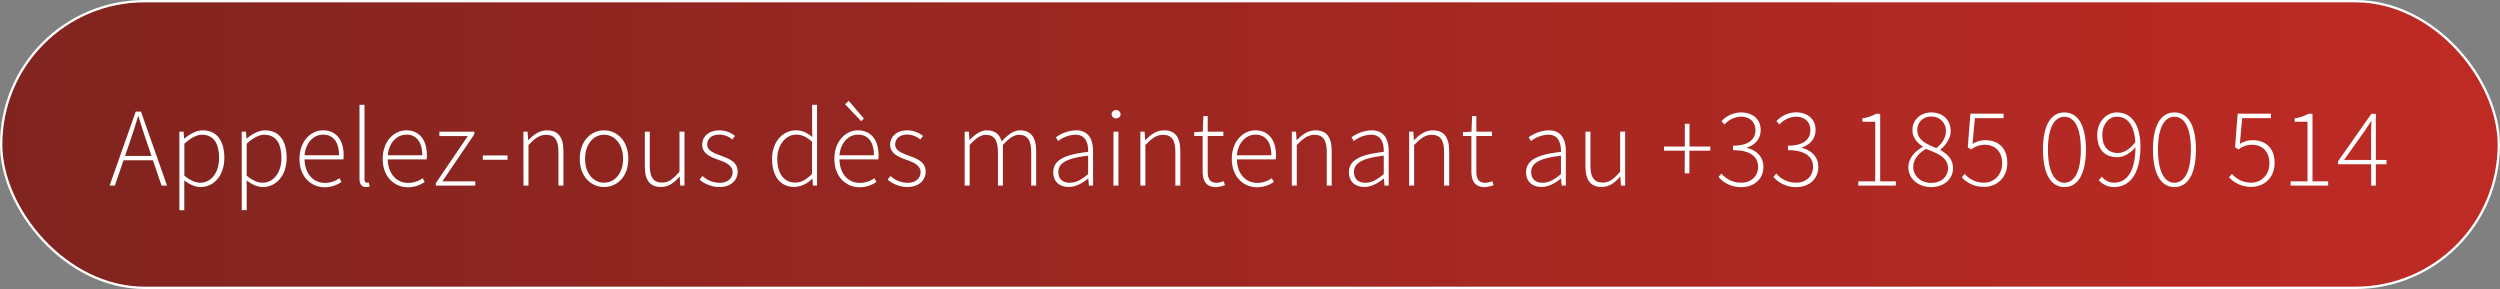 <svg xmlns="http://www.w3.org/2000/svg" xmlns:xlink="http://www.w3.org/1999/xlink" viewBox="0 0 1064 123"><rect x="0" y="0" width="1064" height="123" fill="#808080" stroke="none"/><defs><style>.Style-graphique-3{stroke:#fff;stroke-miterlimit:10;fill:url(#Dégradé_sans_nom_67);}.cls-1{fill:#fff;}</style><linearGradient id="Dégradé_sans_nom_67" x1="0.5" y1="61.5" x2="1063.5" y2="61.5" gradientUnits="userSpaceOnUse"><stop offset="0" stop-color="#81241f"/><stop offset="1" stop-color="#bf2a24"/></linearGradient></defs><g id="Calque_2" data-name="Calque 2"><g id="Calque_1-2" data-name="Calque 1"><rect class="Style-graphique-3" x="0.5" y="0.5" width="1063" height="122" rx="61"/><path class="cls-1" d="M57.77,47.49H60L71.09,79H68.75l-6.3-18.58c-1.28-3.74-2.39-7.05-3.5-10.9h-.2c-1.1,3.85-2.21,7.16-3.49,10.9L48.87,79H46.65Zm-6,18.88H65.87v1.84H51.73Z"/><path class="cls-1" d="M76.34,56.05h1.79l.23,2.89h.11c2.24-1.8,5-3.47,7.8-3.47,6.17,0,9.21,4.62,9.21,11.73,0,7.81-4.71,12.41-10.14,12.41-2.18,0-4.52-1-6.91-2.82l0,4.24v8.42H76.34ZM93.25,67.21c0-5.65-2-9.86-7.31-9.86-2.28,0-4.7,1.34-7.48,3.79V74.78c2.59,2.15,5,3,6.77,3C89.9,77.74,93.25,73.45,93.25,67.21Z"/><path class="cls-1" d="M102.87,56.05h1.79l.23,2.89h.1c2.25-1.8,5-3.47,7.81-3.47,6.16,0,9.2,4.62,9.2,11.73,0,7.81-4.71,12.41-10.13,12.41-2.19,0-4.52-1-6.92-2.82L105,81v8.42h-2.11Zm16.91,11.16c0-5.65-2-9.86-7.32-9.86-2.28,0-4.7,1.34-7.48,3.79V74.78c2.6,2.15,5,3,6.77,3C116.43,77.74,119.78,73.45,119.78,67.21Z"/><path class="cls-1" d="M127.46,67.59c0-7.5,4.87-12.12,10-12.12,5.45,0,8.8,3.88,8.8,10.64a10.07,10.07,0,0,1-.12,1.73H129.63c.08,5.8,3.48,10,8.66,10a10.37,10.37,0,0,0,6.17-2l.87,1.6a12.56,12.56,0,0,1-7.24,2.26C132.22,79.61,127.46,75.1,127.46,67.59Zm16.83-1.5c0-5.87-2.66-8.79-6.79-8.79-3.89,0-7.4,3.3-7.88,8.79Z"/><path class="cls-1" d="M153,76V44.59h2.12V76.24c0,1,.42,1.51,1,1.51a3.47,3.47,0,0,0,.86-.1l.35,1.72a4.6,4.6,0,0,1-1.52.24C154,79.61,153,78.48,153,76Z"/><path class="cls-1" d="M162.88,67.59c0-7.5,4.88-12.12,10-12.12,5.45,0,8.8,3.88,8.8,10.64a10.07,10.07,0,0,1-.12,1.73H165.06c.07,5.8,3.47,10,8.66,10a10.37,10.37,0,0,0,6.17-2l.87,1.6a12.57,12.57,0,0,1-7.25,2.26C167.64,79.61,162.88,75.1,162.88,67.59Zm16.84-1.5c0-5.87-2.66-8.79-6.79-8.79-3.89,0-7.4,3.3-7.88,8.79Z"/><path class="cls-1" d="M185.51,77.91l13.58-20H187V56.05h14.85v1.13l-13.58,20h14V79H185.51Z"/><path class="cls-1" d="M205.48,66.16H216V68H205.48Z"/><path class="cls-1" d="M222.75,56.05h1.79l.23,3.56h.1c2.35-2.34,4.75-4.14,7.92-4.14,4.75,0,7,2.88,7,8.82V79h-2.12V64.57c0-4.87-1.54-7.19-5.24-7.19-2.74,0-4.72,1.44-7.51,4.32V79h-2.12Z"/><path class="cls-1" d="M246.76,67.59c0-7.69,4.8-12.12,10.33-12.12s10.32,4.43,10.32,12.12-4.8,12-10.32,12S246.76,75.19,246.76,67.59Zm18.43,0c0-6.06-3.46-10.25-8.1-10.25S249,61.53,249,67.59s3.45,10.16,8.1,10.16S265.19,73.64,265.19,67.59Z"/><path class="cls-1" d="M274.43,70.79V56.05h2.11V70.52c0,4.87,1.55,7.19,5.24,7.19,2.74,0,4.72-1.44,7.41-4.69v-17h2.12V79h-1.79l-.23-3.85h-.11c-2.26,2.64-4.63,4.42-7.8,4.42C276.63,79.61,274.43,76.73,274.43,70.79Z"/><path class="cls-1" d="M297.73,76.44,299,74.89a10.63,10.63,0,0,0,7.31,2.91c3.62,0,5.49-2.11,5.49-4.53,0-2.89-3-4.15-5.63-5.11-3.46-1.23-7.32-2.64-7.32-6.57,0-3.31,2.62-6.12,7.41-6.12a10.77,10.77,0,0,1,6.57,2.39l-1.14,1.52a8.76,8.76,0,0,0-5.49-2.1c-3.59,0-5.21,2.07-5.21,4.19,0,2.62,2.71,3.62,5.45,4.65,3.56,1.36,7.51,2.53,7.51,7,0,3.47-2.77,6.48-7.75,6.48A13.16,13.16,0,0,1,297.73,76.44Z"/><path class="cls-1" d="M328.6,67.59c0-7.42,4.72-12.12,10.2-12.12,2.76,0,4.64,1.05,6.94,2.83l-.12-4.23V44.59h2.12V79H346l-.23-3h-.11a10.78,10.78,0,0,1-7.5,3.55C332.35,79.61,328.6,75.34,328.6,67.59Zm17,6.36V60.31c-2.42-2.16-4.44-3-6.7-3-4.57,0-8.09,4.46-8.09,10.23,0,6.12,2.72,10.16,7.59,10.16C341,77.74,343.21,76.41,345.62,74Z"/><path class="cls-1" d="M355.11,67.59c0-7.5,4.87-12.12,10-12.12,5.44,0,8.8,3.88,8.8,10.64a10.07,10.07,0,0,1-.12,1.73H357.28c.08,5.8,3.48,10,8.66,10a10.42,10.42,0,0,0,6.18-2l.87,1.6a12.59,12.59,0,0,1-7.25,2.26C359.87,79.61,355.11,75.1,355.11,67.59Zm16.83-1.5c0-5.87-2.66-8.79-6.79-8.79-3.88,0-7.4,3.3-7.88,8.79ZM359.65,44.34l1.59-1.4,6.44,7.53-1.17,1.1Z"/><path class="cls-1" d="M377.78,76.44,379,74.89a10.63,10.63,0,0,0,7.31,2.91c3.62,0,5.49-2.11,5.49-4.53,0-2.89-3-4.15-5.63-5.11-3.46-1.23-7.32-2.64-7.32-6.57,0-3.31,2.62-6.12,7.41-6.12a10.77,10.77,0,0,1,6.57,2.39l-1.14,1.52a8.76,8.76,0,0,0-5.49-2.1c-3.59,0-5.21,2.07-5.21,4.19,0,2.62,2.71,3.62,5.45,4.65,3.56,1.36,7.51,2.53,7.51,7,0,3.47-2.77,6.48-7.75,6.48A13.16,13.16,0,0,1,377.78,76.44Z"/><path class="cls-1" d="M410.57,56.05h1.79l.23,3.56h.11c2.08-2.34,4.7-4.14,7.26-4.14,3.69,0,5.53,1.86,6.35,4.7,2.61-2.88,5.16-4.7,7.81-4.7,4.58,0,6.87,2.88,6.87,8.82V79h-2.11V64.57c0-4.87-1.63-7.19-5.15-7.19-2.17,0-4.35,1.43-6.89,4.32V79h-2.12V64.57c0-4.87-1.62-7.19-5.15-7.19-2.08,0-4.35,1.43-6.88,4.32V79h-2.12Z"/><path class="cls-1" d="M448.28,73.32c0-5.11,4.6-7.54,14.83-8.67.07-3.54-.9-7.32-5.42-7.32a12.58,12.58,0,0,0-7.32,2.7l-1-1.57a15.45,15.45,0,0,1,8.55-3c5.45,0,7.29,4,7.29,8.88V79h-1.79l-.23-3h-.11c-2.34,1.9-5.14,3.56-8.16,3.56C451.3,79.61,448.28,77.63,448.28,73.32Zm14.83.76V66.26c-9.44,1.09-12.67,3.28-12.67,6.95,0,3.3,2.23,4.57,4.88,4.57S460.27,76.5,463.11,74.08Z"/><path class="cls-1" d="M473.09,48.62a1.93,1.93,0,0,1,3.85,0,1.93,1.93,0,0,1-3.85,0Zm.82,7.43H476V79h-2.12Z"/><path class="cls-1" d="M485.35,56.05h1.79l.23,3.56h.11c2.35-2.34,4.74-4.14,7.91-4.14,4.75,0,6.95,2.88,6.95,8.82V79h-2.11V64.57c0-4.87-1.55-7.19-5.24-7.19-2.74,0-4.72,1.44-7.52,4.32V79h-2.12Z"/><path class="cls-1" d="M511.84,72.69V57.89h-3.59V56.25l3.64-.2.27-6.66H514v6.66h6.66v1.84H514v15c0,2.93.73,4.92,3.9,4.92a8.49,8.49,0,0,0,2.89-.73l.55,1.71a13.18,13.18,0,0,1-3.75.86C513.13,79.61,511.84,76.81,511.84,72.69Z"/><path class="cls-1" d="M524.26,67.59c0-7.5,4.87-12.12,10-12.12,5.44,0,8.8,3.88,8.8,10.64a10.07,10.07,0,0,1-.12,1.73H526.43c.08,5.8,3.48,10,8.66,10a10.42,10.42,0,0,0,6.18-2l.87,1.6a12.59,12.59,0,0,1-7.25,2.26C529,79.61,524.26,75.1,524.26,67.59Zm16.83-1.5c0-5.87-2.66-8.79-6.78-8.79-3.89,0-7.41,3.3-7.89,8.79Z"/><path class="cls-1" d="M549.8,56.05h1.79l.23,3.56h.1c2.35-2.34,4.74-4.14,7.91-4.14,4.75,0,6.95,2.88,6.95,8.82V79h-2.11V64.57c0-4.87-1.54-7.19-5.24-7.19-2.74,0-4.72,1.44-7.52,4.32V79H549.8Z"/><path class="cls-1" d="M574.1,73.32c0-5.11,4.6-7.54,14.83-8.67.07-3.54-.9-7.32-5.42-7.32a12.58,12.58,0,0,0-7.32,2.7l-1-1.57a15.45,15.45,0,0,1,8.55-3c5.45,0,7.29,4,7.29,8.88V79h-1.79l-.23-3h-.11c-2.34,1.9-5.14,3.56-8.16,3.56C577.12,79.61,574.1,77.63,574.1,73.32Zm14.83.76V66.26c-9.44,1.09-12.67,3.28-12.67,6.95,0,3.3,2.23,4.57,4.88,4.57S586.09,76.5,588.93,74.08Z"/><path class="cls-1" d="M599.73,56.05h1.79l.23,3.56h.11c2.34-2.34,4.74-4.14,7.91-4.14,4.75,0,7,2.88,7,8.82V79H614.6V64.57c0-4.87-1.54-7.19-5.23-7.19-2.74,0-4.73,1.44-7.52,4.32V79h-2.12Z"/><path class="cls-1" d="M626.22,72.69V57.89h-3.59V56.25l3.64-.2.26-6.66h1.8v6.66H635v1.84h-6.67v15c0,2.93.74,4.92,3.91,4.92a8.38,8.38,0,0,0,2.88-.73l.56,1.71a13.16,13.16,0,0,1-3.76.86C627.51,79.61,626.22,76.81,626.22,72.69Z"/><path class="cls-1" d="M649.5,73.32c0-5.11,4.61-7.54,14.84-8.67.07-3.54-.9-7.32-5.42-7.32a12.58,12.58,0,0,0-7.33,2.7l-1-1.57a15.39,15.39,0,0,1,8.55-3c5.45,0,7.28,4,7.28,8.88V79h-1.79l-.23-3h-.1c-2.35,1.9-5.14,3.56-8.16,3.56C652.53,79.61,649.5,77.63,649.5,73.32Zm14.84.76V66.26c-9.44,1.09-12.67,3.28-12.67,6.95,0,3.3,2.23,4.57,4.87,4.57S661.49,76.5,664.34,74.08Z"/><path class="cls-1" d="M674.77,70.79V56.05h2.12V70.52c0,4.87,1.54,7.19,5.24,7.19,2.74,0,4.72-1.44,7.41-4.69v-17h2.12V79h-1.79l-.23-3.85h-.11c-2.26,2.64-4.63,4.42-7.8,4.42C677,79.61,674.77,76.73,674.77,70.79Z"/><path class="cls-1" d="M717.06,64.13h-8.85V62.35h8.85V52.7h2v9.65h8.85v1.78H719v9.65h-2Z"/><path class="cls-1" d="M731.38,75.31l1.24-1.47a10.81,10.81,0,0,0,8.46,3.91c4.15,0,7.17-2.68,7.17-6.75s-3-7.09-10.67-7.09V62c7.06,0,9.54-3,9.54-6.63,0-3.46-2.44-5.71-6.18-5.71a9.71,9.71,0,0,0-7,3.35l-1.27-1.45A11.63,11.63,0,0,1,741,47.85c4.72,0,8.34,2.72,8.34,7.41,0,4-2.49,6.41-5.83,7.55V63c3.79.79,7,3.62,7,8,0,5.31-4.08,8.64-9.37,8.64A12.59,12.59,0,0,1,731.38,75.31Z"/><path class="cls-1" d="M754.79,75.31,756,73.84a10.83,10.83,0,0,0,8.47,3.91c4.14,0,7.16-2.68,7.16-6.75s-3-7.09-10.67-7.09V62c7.06,0,9.54-3,9.54-6.63,0-3.46-2.44-5.71-6.18-5.71a9.72,9.72,0,0,0-7,3.35l-1.27-1.45a11.63,11.63,0,0,1,8.31-3.75c4.72,0,8.34,2.72,8.34,7.41,0,4-2.49,6.41-5.83,7.55V63c3.79.79,7,3.62,7,8,0,5.31-4.08,8.64-9.36,8.64A12.6,12.6,0,0,1,754.79,75.31Z"/><path class="cls-1" d="M790.89,77.17h7.2V51.81h-5.48V50.36a17.21,17.21,0,0,0,5.88-1.94h1.72V77.17h6.67V79h-16Z"/><path class="cls-1" d="M812.21,71.2c0-4.15,3.23-7.12,6.1-8.65v-.19c-2.22-1.48-4.37-3.77-4.37-7,0-4.42,3.53-7.5,8-7.5,5.22,0,8.27,3.43,8.27,8,0,3.38-2.58,6.35-4.35,7.79v.19c2.62,1.62,5.35,3.67,5.35,7.78,0,4.45-3.72,8-9.3,8S812.21,76,812.21,71.2Zm16.86.38c0-4.7-4.61-6.34-9.36-8.22-3.11,1.83-5.42,4.4-5.42,7.74,0,3.77,3.2,6.74,7.64,6.74S829.07,75.08,829.07,71.58Zm-.9-15.68a6,6,0,0,0-6.25-6.28A5.61,5.61,0,0,0,816,55.35c0,4.34,4.13,6.08,8.12,7.66C826.75,60.9,828.17,58.54,828.17,55.9Z"/><path class="cls-1" d="M834.92,75.48,836.15,74a10.77,10.77,0,0,0,8.37,3.74c4.08,0,7.6-3.32,7.6-8.24s-2.93-7.89-7.48-7.89a9.34,9.34,0,0,0-5.68,2l-1.47-.92,1.11-14.32h14.12v1.9H840.51l-1,11a10,10,0,0,1,5.45-1.6c5.19,0,9.34,3,9.34,9.65s-4.84,10.2-9.77,10.2A12.7,12.7,0,0,1,834.92,75.48Z"/><path class="cls-1" d="M869.48,63.63c0-10.17,3.3-15.78,9.14-15.78s9.15,5.61,9.15,15.78-3.31,16-9.15,16S869.48,73.81,869.48,63.63Zm16.13,0c0-9.34-2.74-13.94-7-13.94s-7,4.6-7,13.94,2.75,14.15,7,14.15S885.61,73,885.61,63.63Z"/><path class="cls-1" d="M893.26,76.65l1.29-1.44a6.64,6.64,0,0,0,5.2,2.54c4.9,0,9.1-4,9.1-15.45,0-7.48-2.47-12.63-7.92-12.63-3.53,0-6.18,3.37-6.18,7.75s2,7.69,6.62,7.69c2.22,0,5.12-1.37,7.65-4.94l0,2.24c-2.12,2.71-5,4.48-7.93,4.48-5.34,0-8.5-3.31-8.5-9.47,0-5.57,3.84-9.57,8.38-9.57,6.1,0,10,5.16,10,14.45,0,12.82-5.35,17.31-11.25,17.31A8.28,8.28,0,0,1,893.26,76.65Z"/><path class="cls-1" d="M916.3,63.63c0-10.17,3.3-15.78,9.15-15.78s9.14,5.61,9.14,15.78-3.3,16-9.14,16S916.3,73.81,916.3,63.63Zm16.14,0c0-9.34-2.75-13.94-7-13.94s-7,4.6-7,13.94,2.74,14.15,7,14.15S932.44,73,932.44,63.63Z"/><path class="cls-1" d="M948.67,75.48,949.9,74a10.8,10.8,0,0,0,8.37,3.74c4.08,0,7.6-3.32,7.6-8.24s-2.93-7.89-7.47-7.89a9.34,9.34,0,0,0-5.68,2l-1.48-.92,1.11-14.32h14.13v1.9H954.27l-1,11a10,10,0,0,1,5.46-1.6c5.18,0,9.34,3,9.34,9.65s-4.84,10.2-9.77,10.2A12.74,12.74,0,0,1,948.67,75.48Z"/><path class="cls-1" d="M974.88,77.17h7.2V51.81H976.6V50.36a17.21,17.21,0,0,0,5.88-1.94h1.72V77.17h6.67V79h-16Z"/><path class="cls-1" d="M1009.11,56.88c0-1.41.1-3.87.2-5.29h-.19c-.77,1.31-1.63,2.44-2.5,3.82l-9,12.67h18.07v1.83H995.06V68.65l14.22-20.23h1.88V79h-2Z"/></g></g></svg>